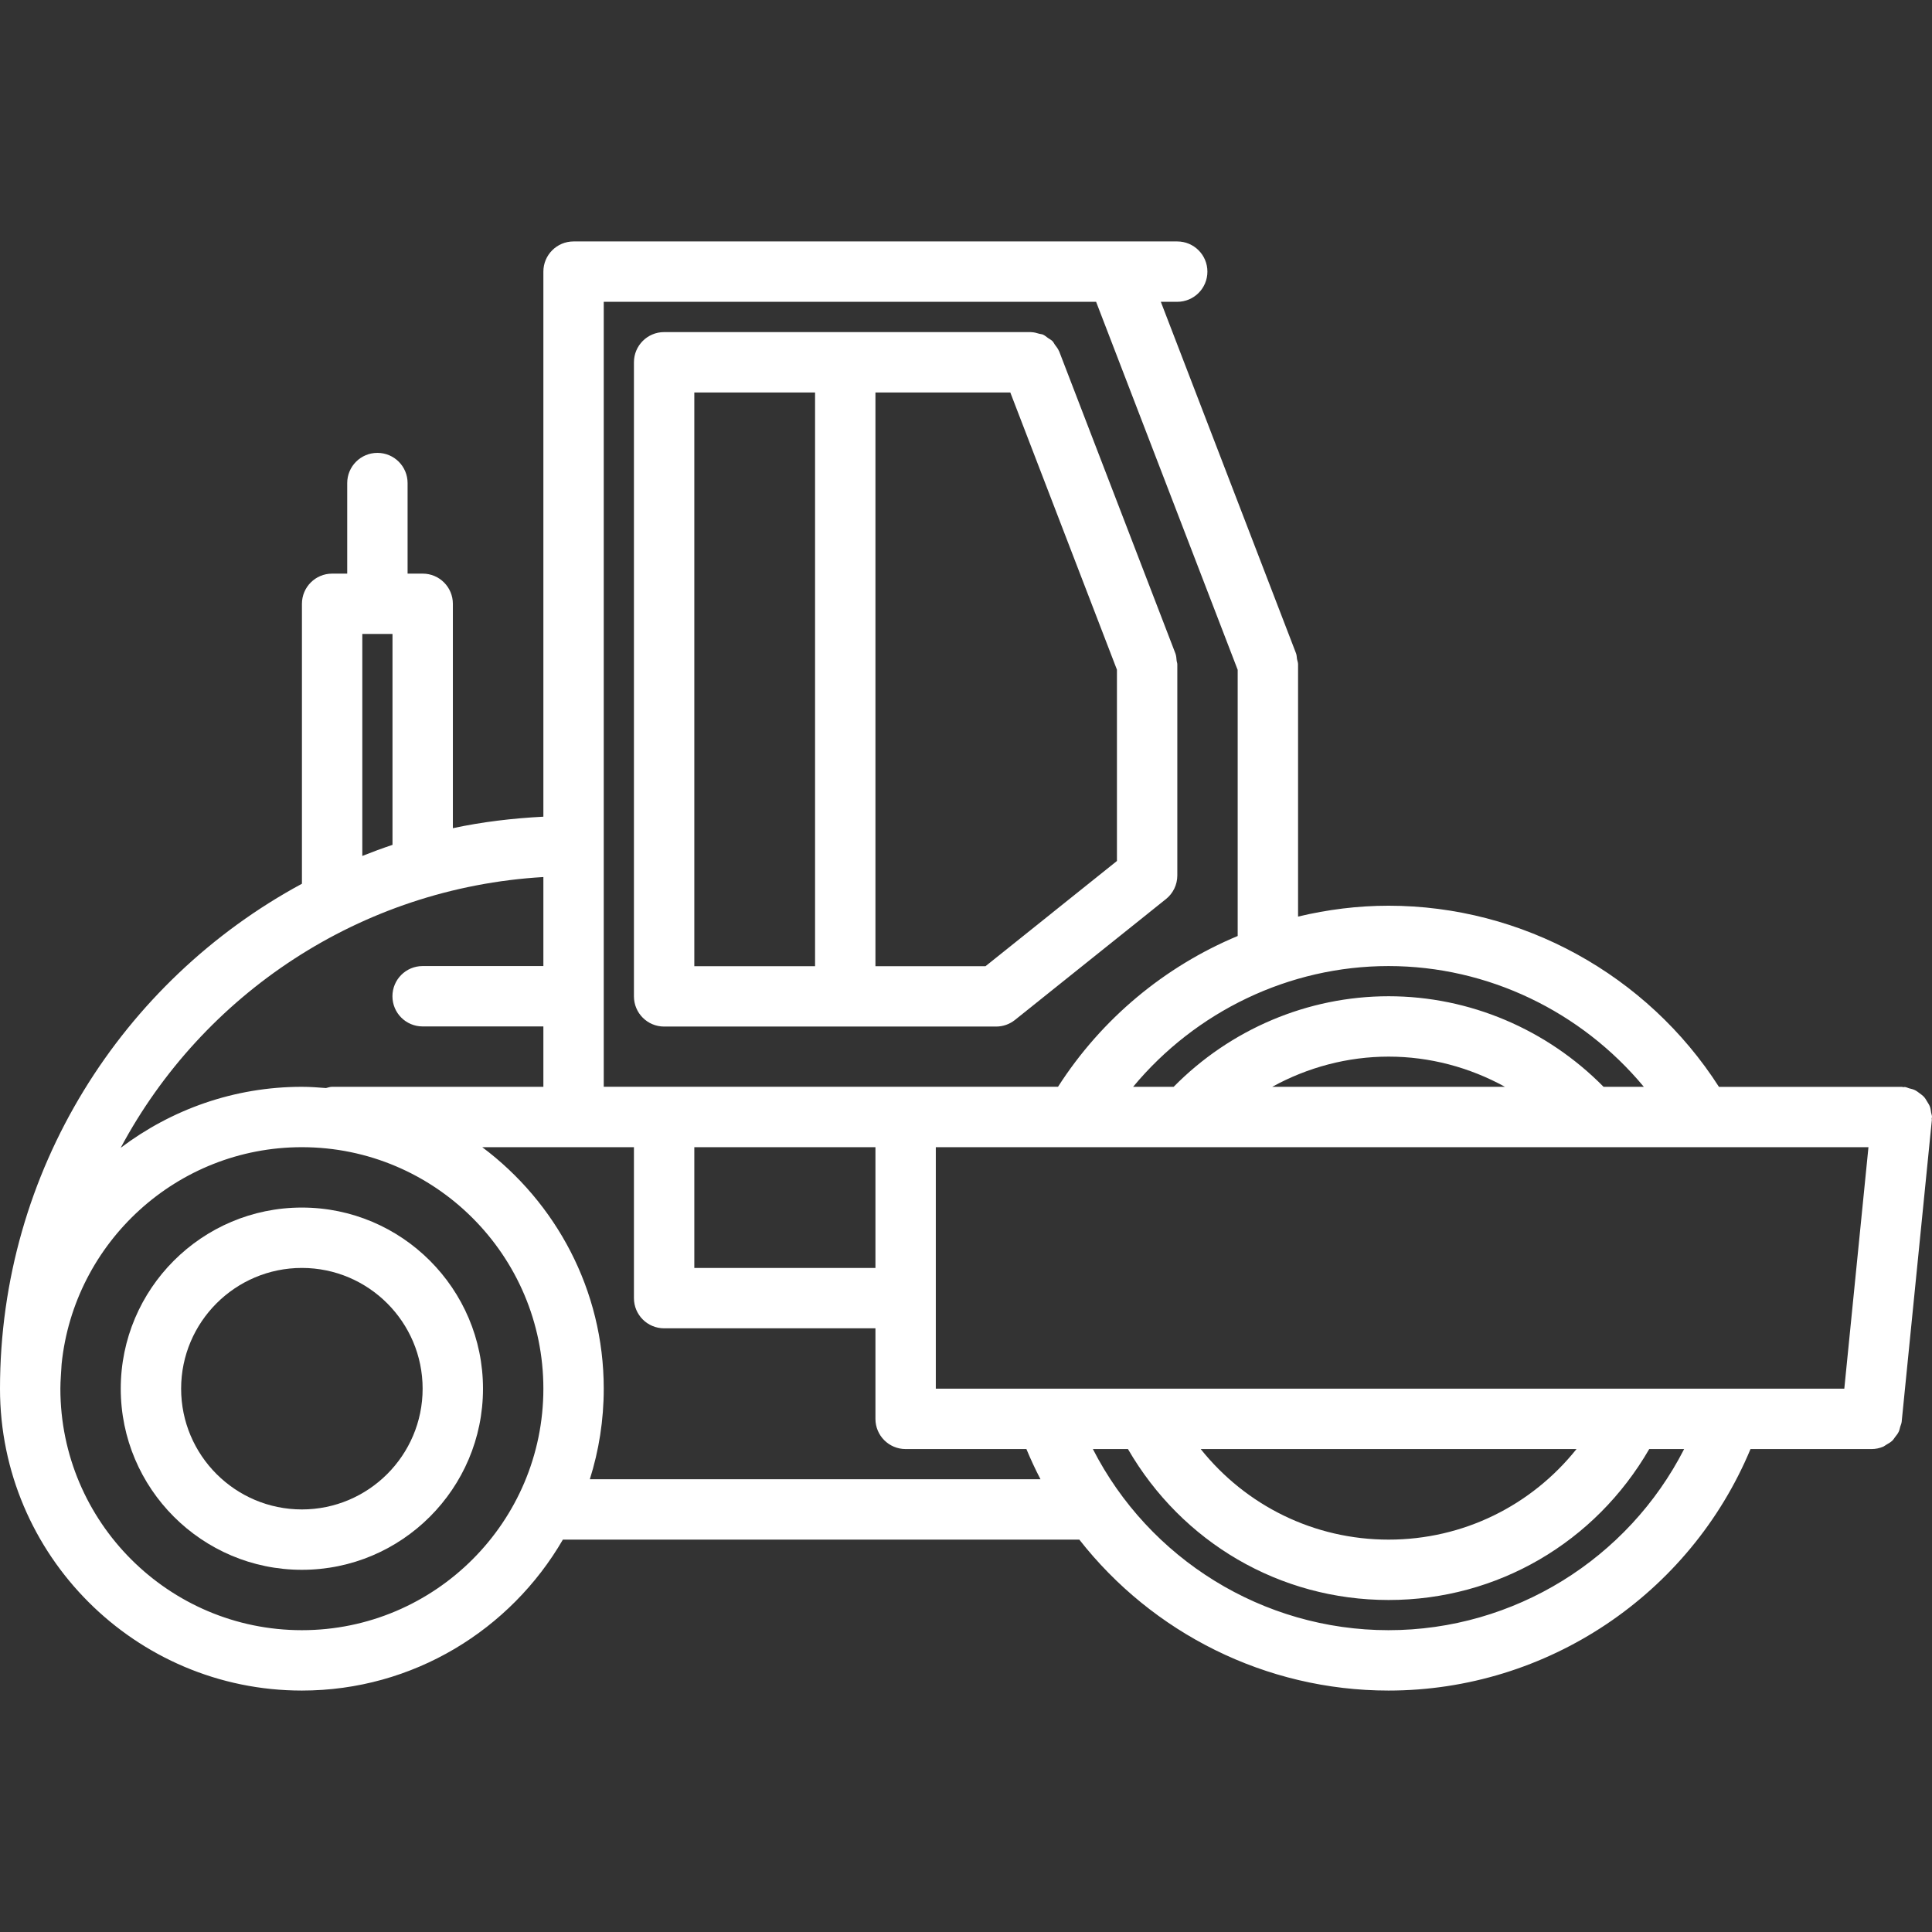 <svg height='100px' width='100px'  fill="#FFFFFF" xmlns="http://www.w3.org/2000/svg" xmlns:xlink="http://www.w3.org/1999/xlink" version="1.1" x="0px" y="0px" viewBox="0 0 64 64" enable-background="new 0 0 64 64" xml:space="preserve"><rect x="0" y="0" width="64" height="64" fill="#333333" stroke="none"/><g><path d="M10,56.002c3.691,0,6.914-2.017,8.646-5h17.108c2.42,3.091,6.172,5,10.241,5c5.259,0,9.986-3.189,11.993-8H62l0,0h0.001   c0.132,0,0.258-0.028,0.375-0.076c0.042-0.017,0.075-0.048,0.115-0.07c0.068-0.04,0.137-0.077,0.194-0.132   c0.037-0.035,0.063-0.08,0.094-0.122c0.045-0.057,0.09-0.111,0.121-0.179c0.023-0.05,0.032-0.104,0.047-0.159   c0.016-0.055,0.042-0.104,0.048-0.162l1-10c0.002-0.018-0.006-0.033-0.005-0.051C63.991,37.034,64,37.02,64,37.002   c0-0.052-0.021-0.097-0.029-0.146c-0.011-0.066-0.017-0.132-0.039-0.194c-0.022-0.062-0.058-0.113-0.091-0.168   s-0.063-0.109-0.105-0.156c-0.043-0.048-0.095-0.083-0.146-0.122c-0.052-0.038-0.1-0.077-0.158-0.105   c-0.059-0.029-0.124-0.042-0.189-0.059c-0.049-0.013-0.091-0.039-0.143-0.044c-0.017-0.001-0.032,0.006-0.049,0.005   c-0.018,0-0.033-0.01-0.051-0.01h-6.058c-2.379-3.713-6.517-6-10.946-6c-1.021,0-2.024,0.128-2.996,0.36v-8.359   c0-0.061-0.024-0.114-0.035-0.172c-0.011-0.063-0.008-0.125-0.031-0.187l-4.48-11.647h0.543c0.553,0,1-0.448,1-1s-0.447-1-1-1H19   c-0.553,0-1,0.448-1,1v18.056c-1.021,0.053-2.025,0.171-2.998,0.381v-7.433c0-0.552-0.447-1-1-1h-0.5v-3c0-0.552-0.447-1-1-1   s-1,0.448-1,1v3h-0.5c-0.553,0-1,0.448-1,1v9.273C4.053,32.487,0,38.779,0,46.002C0,51.516,4.486,56.002,10,56.002z M19.539,49.002   c0.299-0.947,0.461-1.955,0.461-3c0-3.272-1.588-6.175-4.025-8H21v5c0,0.553,0.447,1,1,1h7v3c0,0.553,0.447,1,1,1h4.001   c0.143,0.342,0.297,0.676,0.467,1H19.539z M29,38.002v4h-6v-4H29z M61.895,38.002l-0.8,8H34.742c-0.004,0-0.007,0-0.01,0H31v-8   H61.895z M42.145,36.002c1.171-0.645,2.494-1,3.855-1c1.36,0,2.683,0.355,3.854,1H42.145z M52.224,48.002   c-1.498,1.874-3.753,3-6.224,3s-4.726-1.126-6.225-3H52.224z M45.996,54.002c-4.164,0-7.934-2.362-9.793-6h1.162   c1.79,3.091,5.03,5,8.635,5c3.605,0,6.845-1.91,8.633-5h1.156C53.93,51.64,50.159,54.002,45.996,54.002z M54.454,36.002H53.12   c-1.877-1.905-4.439-3-7.12-3c-2.683,0-5.246,1.095-7.121,3h-1.343c2.071-2.494,5.166-4,8.46-4   C49.289,32.002,52.383,33.508,54.454,36.002z M41,22.189v8.817c-2.416,1.009-4.507,2.74-5.952,4.995H20V9.998h16.31L41,22.189z    M12.002,21.001h1v6.986c-0.338,0.113-0.671,0.236-1,0.367V21.001z M18,29.053v2.949h-4c-0.553,0-1,0.448-1,1c0,0.553,0.447,1,1,1   h4v2h-7c-0.071,0-0.134,0.026-0.201,0.041c-0.265-0.021-0.529-0.041-0.799-0.041c-2.253,0-4.328,0.758-6.002,2.021   C6.713,32.94,11.935,29.409,18,29.053z M2.041,45.186c0.411-4.029,3.823-7.184,7.959-7.184c4.411,0,8,3.589,8,8s-3.589,8-8,8   s-8-3.589-8-8C2,45.727,2.028,45.458,2.041,45.186z"></path><path d="M10,52.002c3.309,0,6-2.691,6-6s-2.691-6-6-6s-6,2.691-6,6S6.691,52.002,10,52.002z M10,42.002c2.206,0,4,1.794,4,4   s-1.794,4-4,4s-4-1.794-4-4S7.794,42.002,10,42.002z"></path><path d="M22,34.006h10.998c0.228,0,0.447-0.077,0.625-0.22l5.002-4.004C38.862,29.592,39,29.305,39,29.001v-6.957   c0-0.007,0-0.013,0-0.02v-0.021c0-0.04-0.018-0.073-0.022-0.111c-0.009-0.083-0.011-0.167-0.042-0.248l-3.848-10.001   c-0.002-0.005-0.007-0.008-0.009-0.014c-0.031-0.079-0.084-0.143-0.134-0.209c-0.027-0.038-0.046-0.084-0.079-0.118   c-0.043-0.044-0.1-0.07-0.15-0.106c-0.055-0.038-0.104-0.084-0.165-0.111c-0.038-0.017-0.084-0.017-0.125-0.029   c-0.084-0.024-0.168-0.051-0.257-0.052c-0.005,0-0.01-0.003-0.015-0.003H22c-0.553,0-1,0.448-1,1v21.004   C21,33.559,21.447,34.006,22,34.006z M32.647,32.006H29V13.002h4.468L37,22.185v6.336L32.647,32.006z M23,13.002h4v19.004h-4   V13.002z"></path></g></svg>